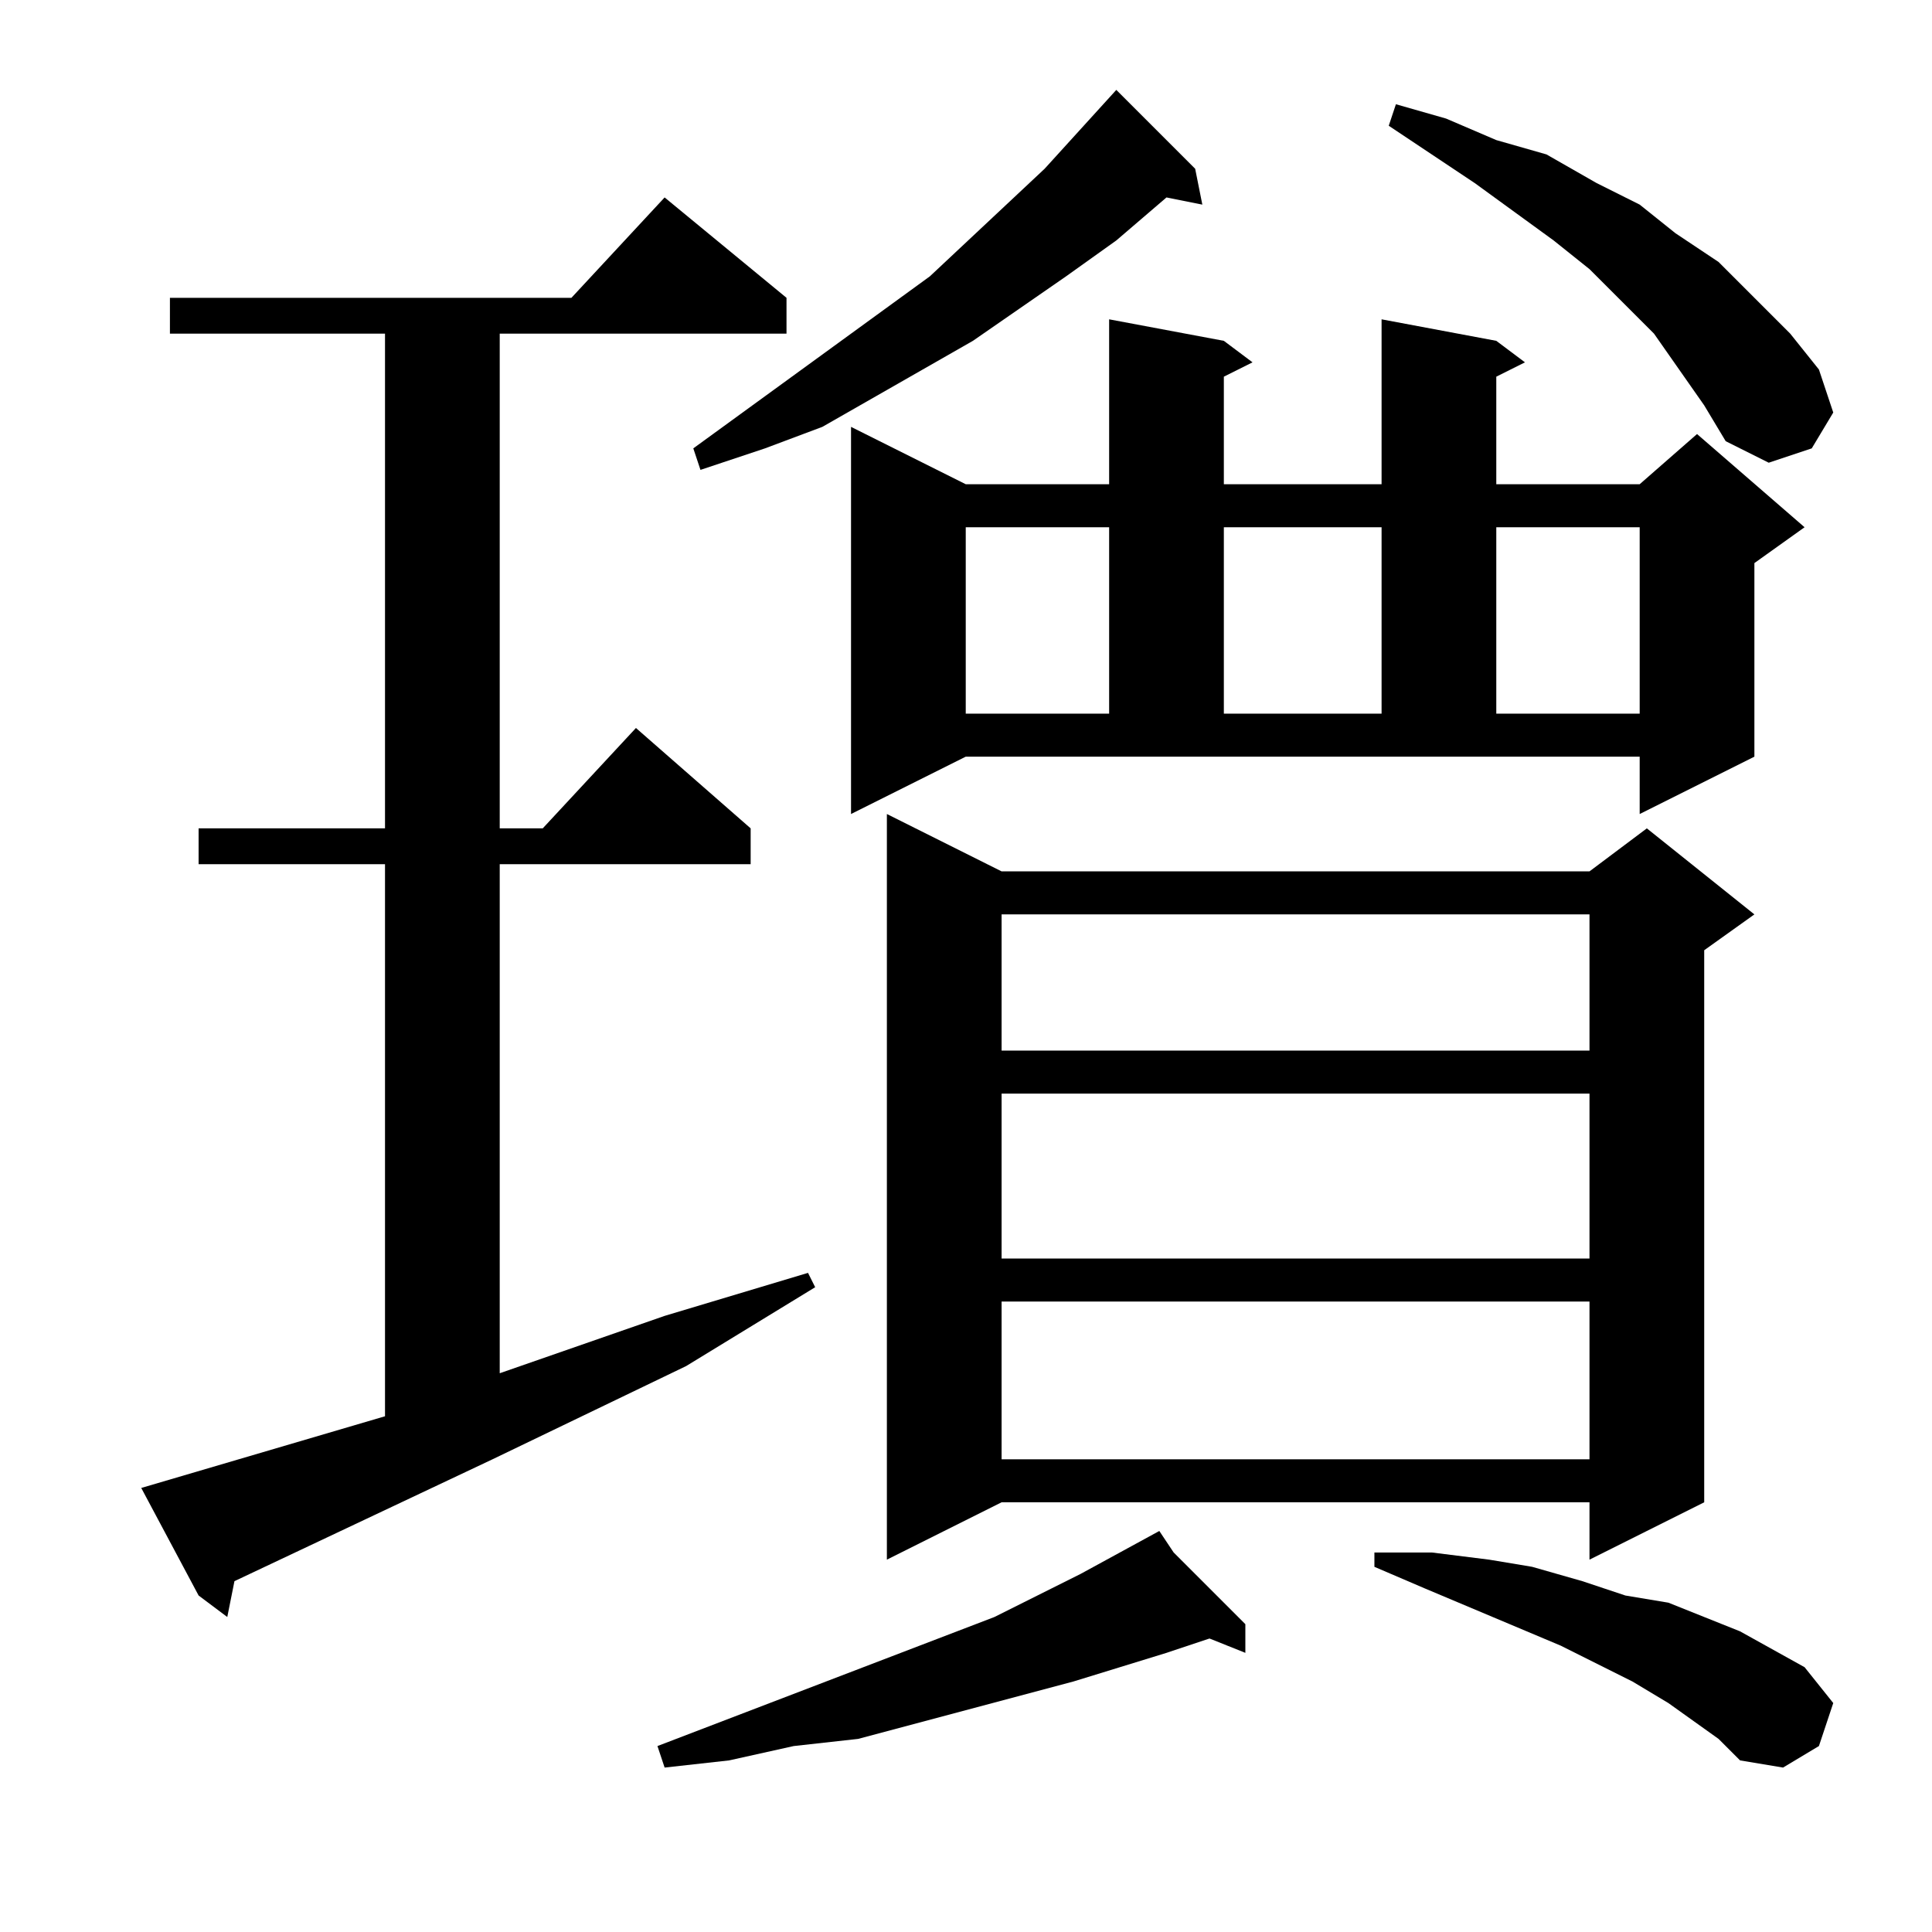 <?xml version="1.0" encoding="utf-8"?>
<!-- Generator: Adobe Illustrator 16.0.0, SVG Export Plug-In . SVG Version: 6.00 Build 0)  -->
<!DOCTYPE svg PUBLIC "-//W3C//DTD SVG 1.1//EN" "http://www.w3.org/Graphics/SVG/1.1/DTD/svg11.dtd">
<svg version="1.1" id="图层_1" xmlns="http://www.w3.org/2000/svg" xmlns:xlink="http://www.w3.org/1999/xlink" x="0px" y="0px"
	 width="1000px" height="1000px" viewBox="0 0 1000 1000" enable-background="new 0 0 1000 1000" xml:space="preserve">
<path d="M73.109,770.164l126.172-37.109V447.313h-96.484v-18.555h96.484V172.703H87.953v-18.555h207.813l48.242-51.953
	l63.086,51.953v18.555H258.656v256.055h22.266l48.242-51.953l59.375,51.953v18.555H258.656v263.477l85.352-29.688l74.219-22.266
	l3.711,7.422l-66.797,40.82L254.945,755.32l-133.594,63.086l-3.711,18.555l-14.844-11.133L73.109,770.164z M607.484,803.563
	l37.109,37.109v14.844l-18.555-7.422l-22.266,7.422l-48.242,14.844l-55.664,14.844l-55.664,14.844l-33.398,3.711l-33.398,7.422
	l-33.398,3.711l-3.711-11.133l174.414-66.797l44.531-22.266l40.82-22.266L607.484,803.563z M618.617,87.352l3.711,18.555
	l-18.555-3.711l-25.977,22.266l-25.977,18.555l-48.242,33.398l-51.953,29.688l-25.977,14.844l-29.688,11.133l-33.398,11.133
	l-3.711-11.133l122.461-89.063l59.375-55.664l37.109-40.82L618.617,87.352z M440.492,421.336V220.945l59.375,29.688h74.219v-85.352
	l59.375,11.133l14.844,11.133l-14.844,7.422v55.664h81.641v-85.352l59.375,11.133l14.844,11.133l-14.844,7.422v55.664h74.219
	l29.688-25.977l55.664,48.242l-25.977,18.555v100.195l-59.375,29.688v-29.688H499.867L440.492,421.336z M518.422,451.023h304.297
	l29.688-22.266l55.664,44.531l-25.977,18.555v285.742l-59.375,29.688v-29.688H518.422l-59.375,29.688V421.336L518.422,451.023z
	 M499.867,272.898v96.484h74.219v-96.484H499.867z M518.422,473.289v70.508h304.297v-70.508H518.422z M518.422,566.063v85.352
	h304.297v-85.352H518.422z M518.422,673.68v81.641h304.297V673.68H518.422z M633.461,272.898v96.484h81.641v-96.484H633.461z
	 M889.516,900.047l-25.977-18.555l-18.555-11.133l-37.109-18.555l-70.508-29.688l-25.977-11.133v-7.422h29.688l29.688,3.711
	l22.266,3.711l25.977,7.422l22.266,7.422l22.266,3.711l18.555,7.422l18.555,7.422l33.398,18.555l14.844,18.555l-7.422,22.266
	l-18.555,11.133l-22.266-3.711L889.516,900.047z M882.094,209.813l-25.977-37.109l-33.398-33.398l-18.555-14.844l-40.82-29.688
	l-44.531-29.688l3.711-11.133l25.977,7.422l25.977,11.133l25.977,7.422l25.977,14.844l22.266,11.133l18.555,14.844l22.266,14.844
	l18.555,18.555l18.555,18.555l14.844,18.555l7.422,22.266l-11.133,18.555l-22.266,7.422l-22.266-11.133L882.094,209.813z
	 M774.477,272.898v96.484h74.219v-96.484H774.477z"/>
</svg>
